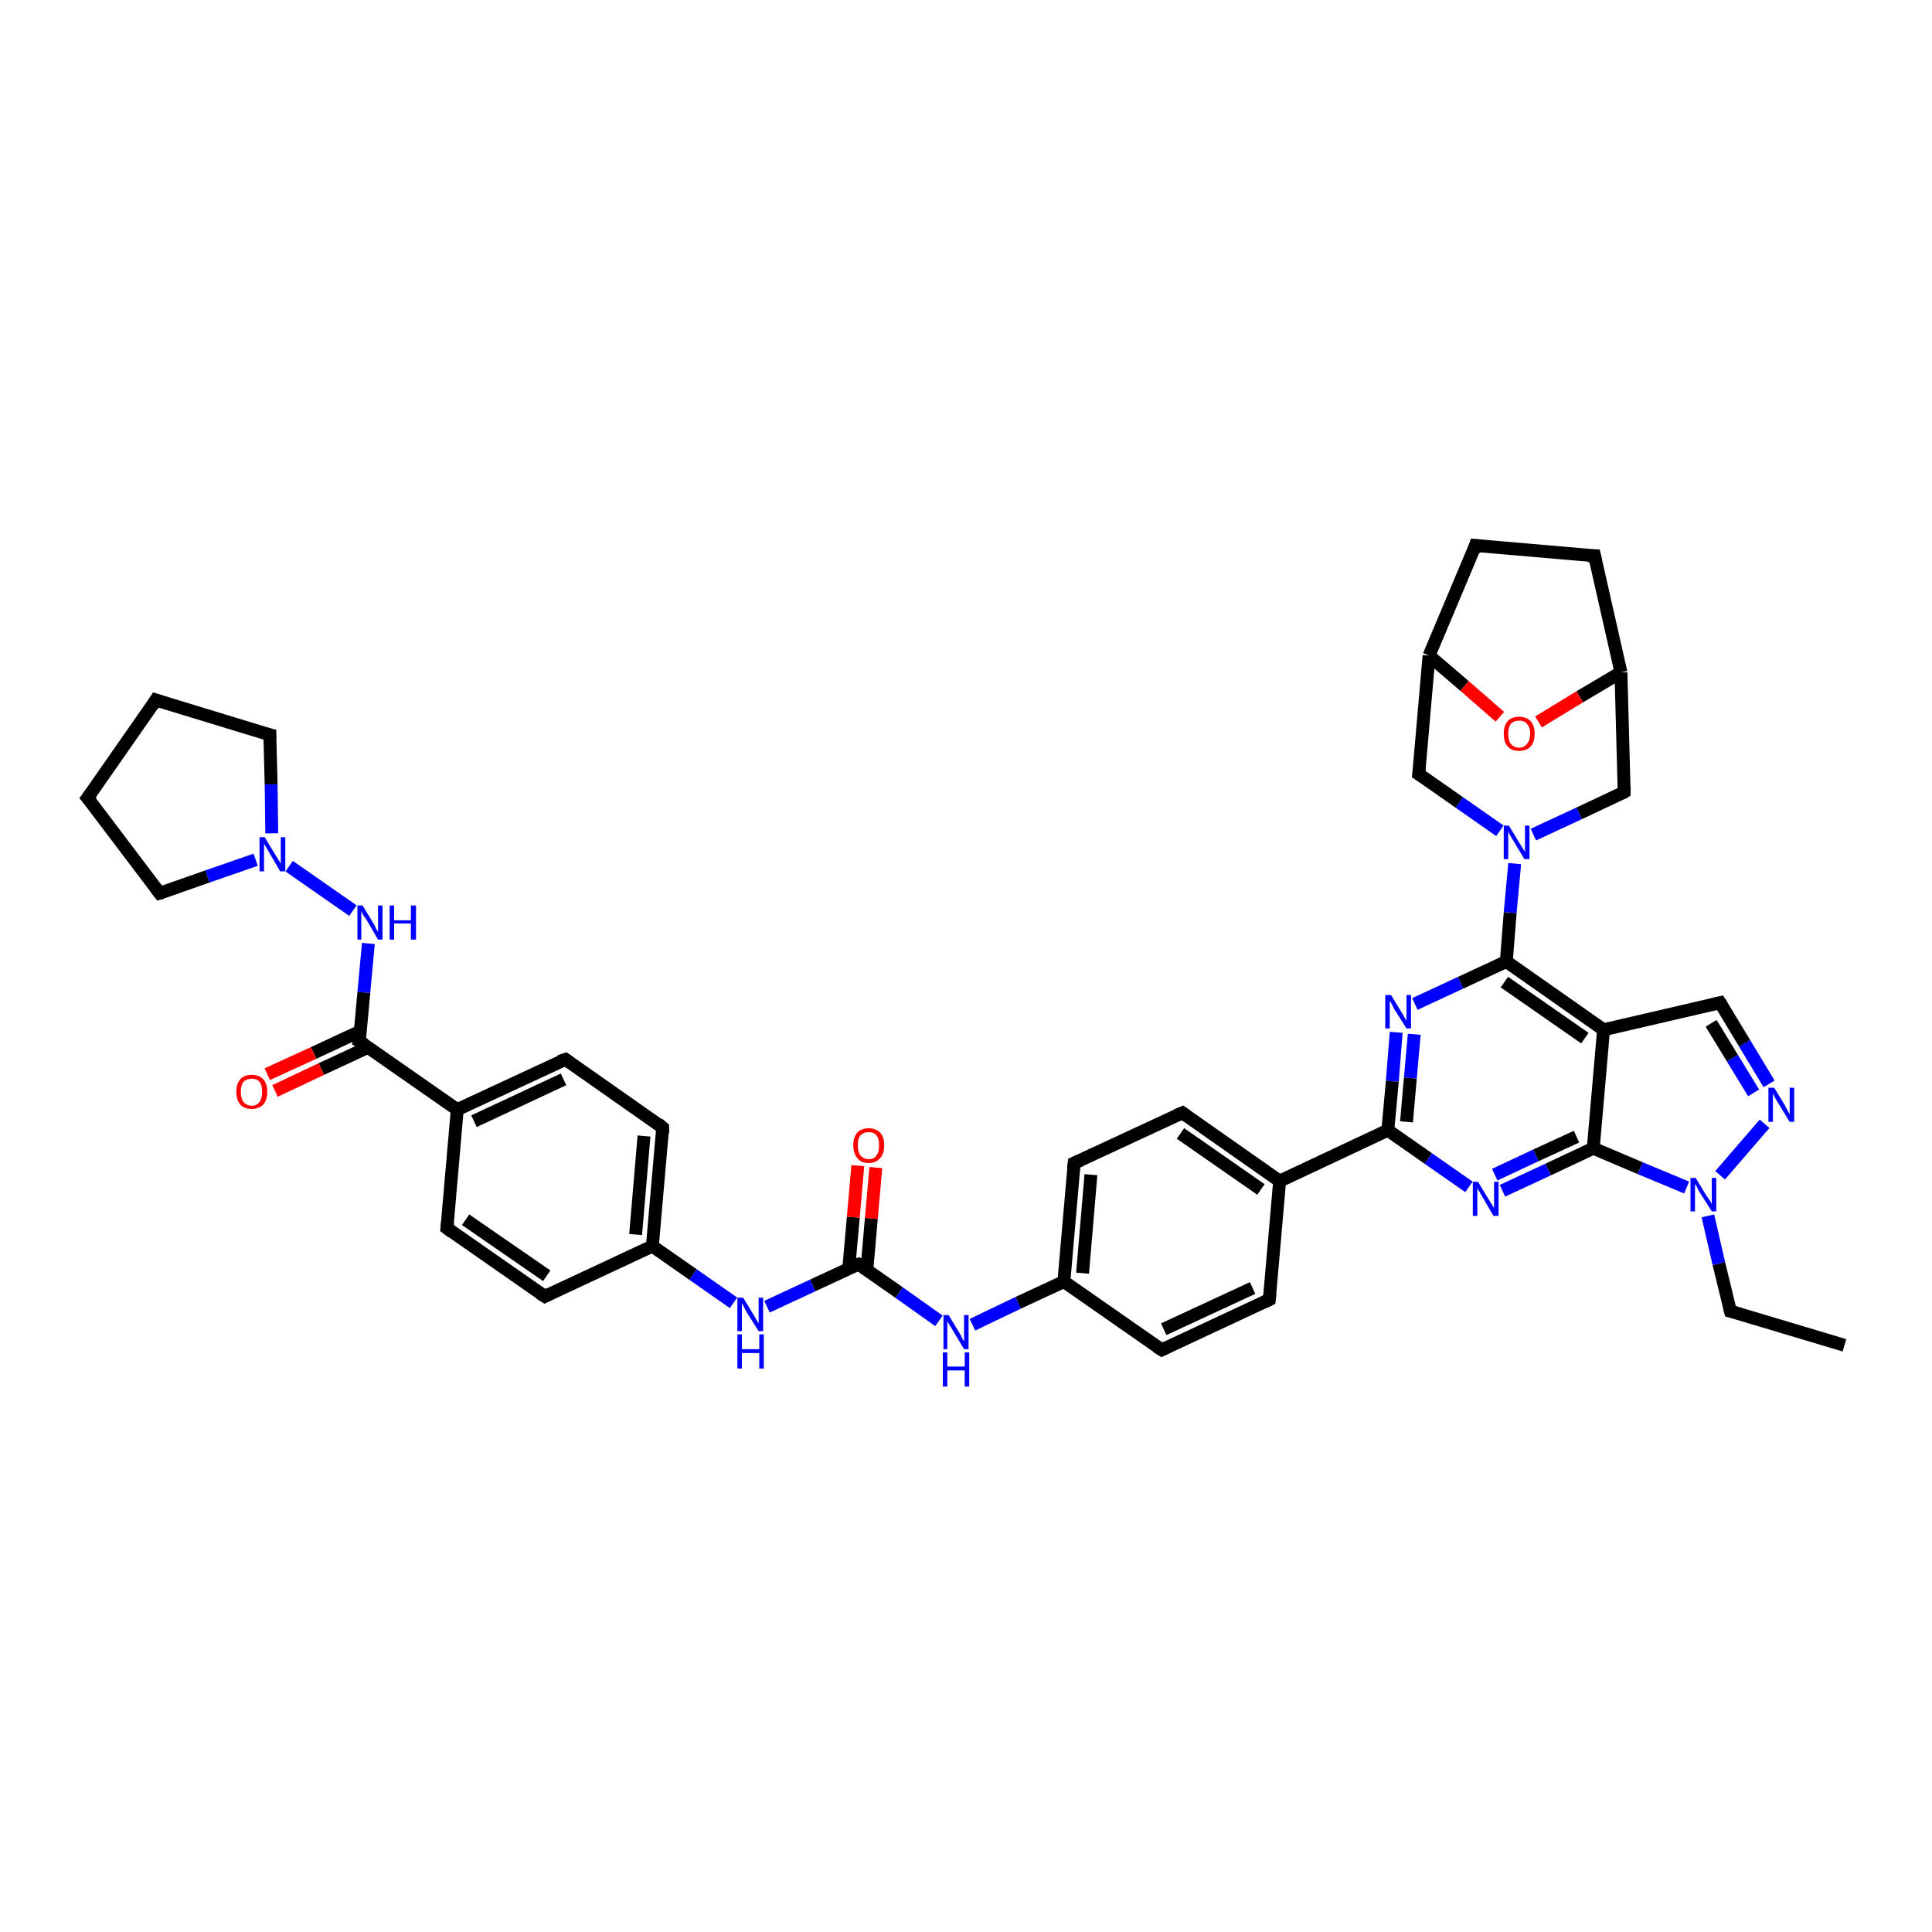 <?xml version='1.0' encoding='iso-8859-1'?>
<svg version='1.1' baseProfile='full'
              xmlns='http://www.w3.org/2000/svg'
                      xmlns:rdkit='http://www.rdkit.org/xml'
                      xmlns:xlink='http://www.w3.org/1999/xlink'
                  xml:space='preserve'
width='300px' height='300px' viewBox='0 0 300 300'>
<!-- END OF HEADER -->
<rect style='opacity:1.0;fill:#FFFFFF;stroke:none' width='300.0' height='300.0' x='0.0' y='0.0'> </rect>
<path class='bond-0 atom-0 atom-1' d='M 286.4,208.9 L 268.7,203.6' style='fill:none;fill-rule:evenodd;stroke:#000000;stroke-width:2.0px;stroke-linecap:butt;stroke-linejoin:miter;stroke-opacity:1' />
<path class='bond-1 atom-1 atom-2' d='M 268.7,203.6 L 266.9,196.2' style='fill:none;fill-rule:evenodd;stroke:#000000;stroke-width:2.0px;stroke-linecap:butt;stroke-linejoin:miter;stroke-opacity:1' />
<path class='bond-1 atom-1 atom-2' d='M 266.9,196.2 L 265.2,188.8' style='fill:none;fill-rule:evenodd;stroke:#0000FF;stroke-width:2.0px;stroke-linecap:butt;stroke-linejoin:miter;stroke-opacity:1' />
<path class='bond-2 atom-2 atom-3' d='M 267.1,182.5 L 274.0,174.5' style='fill:none;fill-rule:evenodd;stroke:#0000FF;stroke-width:2.0px;stroke-linecap:butt;stroke-linejoin:miter;stroke-opacity:1' />
<path class='bond-3 atom-3 atom-4' d='M 274.7,168.3 L 270.9,162.0' style='fill:none;fill-rule:evenodd;stroke:#0000FF;stroke-width:2.0px;stroke-linecap:butt;stroke-linejoin:miter;stroke-opacity:1' />
<path class='bond-3 atom-3 atom-4' d='M 270.9,162.0 L 267.1,155.7' style='fill:none;fill-rule:evenodd;stroke:#000000;stroke-width:2.0px;stroke-linecap:butt;stroke-linejoin:miter;stroke-opacity:1' />
<path class='bond-3 atom-3 atom-4' d='M 272.3,169.7 L 269.0,164.3' style='fill:none;fill-rule:evenodd;stroke:#0000FF;stroke-width:2.0px;stroke-linecap:butt;stroke-linejoin:miter;stroke-opacity:1' />
<path class='bond-3 atom-3 atom-4' d='M 269.0,164.3 L 265.7,158.9' style='fill:none;fill-rule:evenodd;stroke:#000000;stroke-width:2.0px;stroke-linecap:butt;stroke-linejoin:miter;stroke-opacity:1' />
<path class='bond-4 atom-4 atom-5' d='M 267.1,155.7 L 249.0,159.9' style='fill:none;fill-rule:evenodd;stroke:#000000;stroke-width:2.0px;stroke-linecap:butt;stroke-linejoin:miter;stroke-opacity:1' />
<path class='bond-5 atom-5 atom-6' d='M 249.0,159.9 L 233.9,149.3' style='fill:none;fill-rule:evenodd;stroke:#000000;stroke-width:2.0px;stroke-linecap:butt;stroke-linejoin:miter;stroke-opacity:1' />
<path class='bond-5 atom-5 atom-6' d='M 246.1,161.2 L 233.6,152.5' style='fill:none;fill-rule:evenodd;stroke:#000000;stroke-width:2.0px;stroke-linecap:butt;stroke-linejoin:miter;stroke-opacity:1' />
<path class='bond-6 atom-6 atom-7' d='M 233.9,149.3 L 226.8,152.6' style='fill:none;fill-rule:evenodd;stroke:#000000;stroke-width:2.0px;stroke-linecap:butt;stroke-linejoin:miter;stroke-opacity:1' />
<path class='bond-6 atom-6 atom-7' d='M 226.8,152.6 L 219.7,155.9' style='fill:none;fill-rule:evenodd;stroke:#0000FF;stroke-width:2.0px;stroke-linecap:butt;stroke-linejoin:miter;stroke-opacity:1' />
<path class='bond-7 atom-7 atom-8' d='M 216.8,160.3 L 216.2,167.9' style='fill:none;fill-rule:evenodd;stroke:#0000FF;stroke-width:2.0px;stroke-linecap:butt;stroke-linejoin:miter;stroke-opacity:1' />
<path class='bond-7 atom-7 atom-8' d='M 216.2,167.9 L 215.5,175.5' style='fill:none;fill-rule:evenodd;stroke:#000000;stroke-width:2.0px;stroke-linecap:butt;stroke-linejoin:miter;stroke-opacity:1' />
<path class='bond-7 atom-7 atom-8' d='M 219.6,160.6 L 219.0,167.4' style='fill:none;fill-rule:evenodd;stroke:#0000FF;stroke-width:2.0px;stroke-linecap:butt;stroke-linejoin:miter;stroke-opacity:1' />
<path class='bond-7 atom-7 atom-8' d='M 219.0,167.4 L 218.4,174.2' style='fill:none;fill-rule:evenodd;stroke:#000000;stroke-width:2.0px;stroke-linecap:butt;stroke-linejoin:miter;stroke-opacity:1' />
<path class='bond-8 atom-8 atom-9' d='M 215.5,175.5 L 221.8,179.9' style='fill:none;fill-rule:evenodd;stroke:#000000;stroke-width:2.0px;stroke-linecap:butt;stroke-linejoin:miter;stroke-opacity:1' />
<path class='bond-8 atom-8 atom-9' d='M 221.8,179.9 L 228.1,184.3' style='fill:none;fill-rule:evenodd;stroke:#0000FF;stroke-width:2.0px;stroke-linecap:butt;stroke-linejoin:miter;stroke-opacity:1' />
<path class='bond-9 atom-9 atom-10' d='M 233.3,184.9 L 240.4,181.6' style='fill:none;fill-rule:evenodd;stroke:#0000FF;stroke-width:2.0px;stroke-linecap:butt;stroke-linejoin:miter;stroke-opacity:1' />
<path class='bond-9 atom-9 atom-10' d='M 240.4,181.6 L 247.4,178.3' style='fill:none;fill-rule:evenodd;stroke:#000000;stroke-width:2.0px;stroke-linecap:butt;stroke-linejoin:miter;stroke-opacity:1' />
<path class='bond-9 atom-9 atom-10' d='M 232.1,182.4 L 238.5,179.4' style='fill:none;fill-rule:evenodd;stroke:#0000FF;stroke-width:2.0px;stroke-linecap:butt;stroke-linejoin:miter;stroke-opacity:1' />
<path class='bond-9 atom-9 atom-10' d='M 238.5,179.4 L 244.8,176.5' style='fill:none;fill-rule:evenodd;stroke:#000000;stroke-width:2.0px;stroke-linecap:butt;stroke-linejoin:miter;stroke-opacity:1' />
<path class='bond-10 atom-8 atom-11' d='M 215.5,175.5 L 198.7,183.4' style='fill:none;fill-rule:evenodd;stroke:#000000;stroke-width:2.0px;stroke-linecap:butt;stroke-linejoin:miter;stroke-opacity:1' />
<path class='bond-11 atom-11 atom-12' d='M 198.7,183.4 L 183.6,172.8' style='fill:none;fill-rule:evenodd;stroke:#000000;stroke-width:2.0px;stroke-linecap:butt;stroke-linejoin:miter;stroke-opacity:1' />
<path class='bond-11 atom-11 atom-12' d='M 195.8,184.7 L 183.3,176.0' style='fill:none;fill-rule:evenodd;stroke:#000000;stroke-width:2.0px;stroke-linecap:butt;stroke-linejoin:miter;stroke-opacity:1' />
<path class='bond-12 atom-12 atom-13' d='M 183.6,172.8 L 166.8,180.6' style='fill:none;fill-rule:evenodd;stroke:#000000;stroke-width:2.0px;stroke-linecap:butt;stroke-linejoin:miter;stroke-opacity:1' />
<path class='bond-13 atom-13 atom-14' d='M 166.8,180.6 L 165.2,199.0' style='fill:none;fill-rule:evenodd;stroke:#000000;stroke-width:2.0px;stroke-linecap:butt;stroke-linejoin:miter;stroke-opacity:1' />
<path class='bond-13 atom-13 atom-14' d='M 169.4,182.4 L 168.1,197.7' style='fill:none;fill-rule:evenodd;stroke:#000000;stroke-width:2.0px;stroke-linecap:butt;stroke-linejoin:miter;stroke-opacity:1' />
<path class='bond-14 atom-14 atom-15' d='M 165.2,199.0 L 158.1,202.3' style='fill:none;fill-rule:evenodd;stroke:#000000;stroke-width:2.0px;stroke-linecap:butt;stroke-linejoin:miter;stroke-opacity:1' />
<path class='bond-14 atom-14 atom-15' d='M 158.1,202.3 L 151.0,205.7' style='fill:none;fill-rule:evenodd;stroke:#0000FF;stroke-width:2.0px;stroke-linecap:butt;stroke-linejoin:miter;stroke-opacity:1' />
<path class='bond-15 atom-15 atom-16' d='M 145.8,205.1 L 139.6,200.7' style='fill:none;fill-rule:evenodd;stroke:#0000FF;stroke-width:2.0px;stroke-linecap:butt;stroke-linejoin:miter;stroke-opacity:1' />
<path class='bond-15 atom-15 atom-16' d='M 139.6,200.7 L 133.3,196.3' style='fill:none;fill-rule:evenodd;stroke:#000000;stroke-width:2.0px;stroke-linecap:butt;stroke-linejoin:miter;stroke-opacity:1' />
<path class='bond-16 atom-16 atom-17' d='M 134.6,197.2 L 135.3,189.2' style='fill:none;fill-rule:evenodd;stroke:#000000;stroke-width:2.0px;stroke-linecap:butt;stroke-linejoin:miter;stroke-opacity:1' />
<path class='bond-16 atom-16 atom-17' d='M 135.3,189.2 L 136.0,181.3' style='fill:none;fill-rule:evenodd;stroke:#FF0000;stroke-width:2.0px;stroke-linecap:butt;stroke-linejoin:miter;stroke-opacity:1' />
<path class='bond-16 atom-16 atom-17' d='M 131.8,196.9 L 132.5,189.0' style='fill:none;fill-rule:evenodd;stroke:#000000;stroke-width:2.0px;stroke-linecap:butt;stroke-linejoin:miter;stroke-opacity:1' />
<path class='bond-16 atom-16 atom-17' d='M 132.5,189.0 L 133.2,181.0' style='fill:none;fill-rule:evenodd;stroke:#FF0000;stroke-width:2.0px;stroke-linecap:butt;stroke-linejoin:miter;stroke-opacity:1' />
<path class='bond-17 atom-16 atom-18' d='M 133.3,196.3 L 126.2,199.6' style='fill:none;fill-rule:evenodd;stroke:#000000;stroke-width:2.0px;stroke-linecap:butt;stroke-linejoin:miter;stroke-opacity:1' />
<path class='bond-17 atom-16 atom-18' d='M 126.2,199.6 L 119.1,202.9' style='fill:none;fill-rule:evenodd;stroke:#0000FF;stroke-width:2.0px;stroke-linecap:butt;stroke-linejoin:miter;stroke-opacity:1' />
<path class='bond-18 atom-18 atom-19' d='M 113.9,202.3 L 107.6,197.9' style='fill:none;fill-rule:evenodd;stroke:#0000FF;stroke-width:2.0px;stroke-linecap:butt;stroke-linejoin:miter;stroke-opacity:1' />
<path class='bond-18 atom-18 atom-19' d='M 107.6,197.9 L 101.3,193.5' style='fill:none;fill-rule:evenodd;stroke:#000000;stroke-width:2.0px;stroke-linecap:butt;stroke-linejoin:miter;stroke-opacity:1' />
<path class='bond-19 atom-19 atom-20' d='M 101.3,193.5 L 102.9,175.1' style='fill:none;fill-rule:evenodd;stroke:#000000;stroke-width:2.0px;stroke-linecap:butt;stroke-linejoin:miter;stroke-opacity:1' />
<path class='bond-19 atom-19 atom-20' d='M 98.7,191.7 L 100.0,176.4' style='fill:none;fill-rule:evenodd;stroke:#000000;stroke-width:2.0px;stroke-linecap:butt;stroke-linejoin:miter;stroke-opacity:1' />
<path class='bond-20 atom-20 atom-21' d='M 102.9,175.1 L 87.8,164.5' style='fill:none;fill-rule:evenodd;stroke:#000000;stroke-width:2.0px;stroke-linecap:butt;stroke-linejoin:miter;stroke-opacity:1' />
<path class='bond-21 atom-21 atom-22' d='M 87.8,164.5 L 71.0,172.3' style='fill:none;fill-rule:evenodd;stroke:#000000;stroke-width:2.0px;stroke-linecap:butt;stroke-linejoin:miter;stroke-opacity:1' />
<path class='bond-21 atom-21 atom-22' d='M 87.5,167.6 L 73.6,174.1' style='fill:none;fill-rule:evenodd;stroke:#000000;stroke-width:2.0px;stroke-linecap:butt;stroke-linejoin:miter;stroke-opacity:1' />
<path class='bond-22 atom-22 atom-23' d='M 71.0,172.3 L 69.4,190.7' style='fill:none;fill-rule:evenodd;stroke:#000000;stroke-width:2.0px;stroke-linecap:butt;stroke-linejoin:miter;stroke-opacity:1' />
<path class='bond-23 atom-23 atom-24' d='M 69.4,190.7 L 84.6,201.3' style='fill:none;fill-rule:evenodd;stroke:#000000;stroke-width:2.0px;stroke-linecap:butt;stroke-linejoin:miter;stroke-opacity:1' />
<path class='bond-23 atom-23 atom-24' d='M 72.3,189.4 L 84.9,198.1' style='fill:none;fill-rule:evenodd;stroke:#000000;stroke-width:2.0px;stroke-linecap:butt;stroke-linejoin:miter;stroke-opacity:1' />
<path class='bond-24 atom-22 atom-25' d='M 71.0,172.3 L 55.8,161.7' style='fill:none;fill-rule:evenodd;stroke:#000000;stroke-width:2.0px;stroke-linecap:butt;stroke-linejoin:miter;stroke-opacity:1' />
<path class='bond-25 atom-25 atom-26' d='M 56.0,160.1 L 48.7,163.5' style='fill:none;fill-rule:evenodd;stroke:#000000;stroke-width:2.0px;stroke-linecap:butt;stroke-linejoin:miter;stroke-opacity:1' />
<path class='bond-25 atom-25 atom-26' d='M 48.7,163.5 L 41.5,166.8' style='fill:none;fill-rule:evenodd;stroke:#FF0000;stroke-width:2.0px;stroke-linecap:butt;stroke-linejoin:miter;stroke-opacity:1' />
<path class='bond-25 atom-25 atom-26' d='M 57.2,162.6 L 49.9,166.0' style='fill:none;fill-rule:evenodd;stroke:#000000;stroke-width:2.0px;stroke-linecap:butt;stroke-linejoin:miter;stroke-opacity:1' />
<path class='bond-25 atom-25 atom-26' d='M 49.9,166.0 L 42.7,169.4' style='fill:none;fill-rule:evenodd;stroke:#FF0000;stroke-width:2.0px;stroke-linecap:butt;stroke-linejoin:miter;stroke-opacity:1' />
<path class='bond-26 atom-25 atom-27' d='M 55.8,161.7 L 56.5,154.1' style='fill:none;fill-rule:evenodd;stroke:#000000;stroke-width:2.0px;stroke-linecap:butt;stroke-linejoin:miter;stroke-opacity:1' />
<path class='bond-26 atom-25 atom-27' d='M 56.5,154.1 L 57.2,146.5' style='fill:none;fill-rule:evenodd;stroke:#0000FF;stroke-width:2.0px;stroke-linecap:butt;stroke-linejoin:miter;stroke-opacity:1' />
<path class='bond-27 atom-27 atom-28' d='M 54.8,141.4 L 44.9,134.5' style='fill:none;fill-rule:evenodd;stroke:#0000FF;stroke-width:2.0px;stroke-linecap:butt;stroke-linejoin:miter;stroke-opacity:1' />
<path class='bond-28 atom-28 atom-29' d='M 39.7,133.5 L 32.2,136.1' style='fill:none;fill-rule:evenodd;stroke:#0000FF;stroke-width:2.0px;stroke-linecap:butt;stroke-linejoin:miter;stroke-opacity:1' />
<path class='bond-28 atom-28 atom-29' d='M 32.2,136.1 L 24.8,138.7' style='fill:none;fill-rule:evenodd;stroke:#000000;stroke-width:2.0px;stroke-linecap:butt;stroke-linejoin:miter;stroke-opacity:1' />
<path class='bond-29 atom-29 atom-30' d='M 24.8,138.7 L 13.6,123.9' style='fill:none;fill-rule:evenodd;stroke:#000000;stroke-width:2.0px;stroke-linecap:butt;stroke-linejoin:miter;stroke-opacity:1' />
<path class='bond-30 atom-30 atom-31' d='M 13.6,123.9 L 24.2,108.7' style='fill:none;fill-rule:evenodd;stroke:#000000;stroke-width:2.0px;stroke-linecap:butt;stroke-linejoin:miter;stroke-opacity:1' />
<path class='bond-31 atom-31 atom-32' d='M 24.2,108.7 L 41.9,114.1' style='fill:none;fill-rule:evenodd;stroke:#000000;stroke-width:2.0px;stroke-linecap:butt;stroke-linejoin:miter;stroke-opacity:1' />
<path class='bond-32 atom-14 atom-33' d='M 165.2,199.0 L 180.4,209.6' style='fill:none;fill-rule:evenodd;stroke:#000000;stroke-width:2.0px;stroke-linecap:butt;stroke-linejoin:miter;stroke-opacity:1' />
<path class='bond-33 atom-33 atom-34' d='M 180.4,209.6 L 197.1,201.8' style='fill:none;fill-rule:evenodd;stroke:#000000;stroke-width:2.0px;stroke-linecap:butt;stroke-linejoin:miter;stroke-opacity:1' />
<path class='bond-33 atom-33 atom-34' d='M 180.7,206.4 L 194.5,200.0' style='fill:none;fill-rule:evenodd;stroke:#000000;stroke-width:2.0px;stroke-linecap:butt;stroke-linejoin:miter;stroke-opacity:1' />
<path class='bond-34 atom-6 atom-35' d='M 233.9,149.3 L 234.5,141.7' style='fill:none;fill-rule:evenodd;stroke:#000000;stroke-width:2.0px;stroke-linecap:butt;stroke-linejoin:miter;stroke-opacity:1' />
<path class='bond-34 atom-6 atom-35' d='M 234.5,141.7 L 235.2,134.1' style='fill:none;fill-rule:evenodd;stroke:#0000FF;stroke-width:2.0px;stroke-linecap:butt;stroke-linejoin:miter;stroke-opacity:1' />
<path class='bond-35 atom-35 atom-36' d='M 232.9,129.0 L 226.6,124.6' style='fill:none;fill-rule:evenodd;stroke:#0000FF;stroke-width:2.0px;stroke-linecap:butt;stroke-linejoin:miter;stroke-opacity:1' />
<path class='bond-35 atom-35 atom-36' d='M 226.6,124.6 L 220.3,120.2' style='fill:none;fill-rule:evenodd;stroke:#000000;stroke-width:2.0px;stroke-linecap:butt;stroke-linejoin:miter;stroke-opacity:1' />
<path class='bond-36 atom-36 atom-37' d='M 220.3,120.2 L 221.9,101.8' style='fill:none;fill-rule:evenodd;stroke:#000000;stroke-width:2.0px;stroke-linecap:butt;stroke-linejoin:miter;stroke-opacity:1' />
<path class='bond-37 atom-37 atom-38' d='M 221.9,101.8 L 229.1,84.7' style='fill:none;fill-rule:evenodd;stroke:#000000;stroke-width:2.0px;stroke-linecap:butt;stroke-linejoin:miter;stroke-opacity:1' />
<path class='bond-38 atom-38 atom-39' d='M 229.1,84.7 L 247.6,86.3' style='fill:none;fill-rule:evenodd;stroke:#000000;stroke-width:2.0px;stroke-linecap:butt;stroke-linejoin:miter;stroke-opacity:1' />
<path class='bond-39 atom-39 atom-40' d='M 247.6,86.3 L 251.7,104.4' style='fill:none;fill-rule:evenodd;stroke:#000000;stroke-width:2.0px;stroke-linecap:butt;stroke-linejoin:miter;stroke-opacity:1' />
<path class='bond-40 atom-40 atom-41' d='M 251.7,104.4 L 252.2,123.0' style='fill:none;fill-rule:evenodd;stroke:#000000;stroke-width:2.0px;stroke-linecap:butt;stroke-linejoin:miter;stroke-opacity:1' />
<path class='bond-41 atom-40 atom-42' d='M 251.7,104.4 L 245.3,108.2' style='fill:none;fill-rule:evenodd;stroke:#000000;stroke-width:2.0px;stroke-linecap:butt;stroke-linejoin:miter;stroke-opacity:1' />
<path class='bond-41 atom-40 atom-42' d='M 245.3,108.2 L 238.9,112.1' style='fill:none;fill-rule:evenodd;stroke:#FF0000;stroke-width:2.0px;stroke-linecap:butt;stroke-linejoin:miter;stroke-opacity:1' />
<path class='bond-42 atom-10 atom-2' d='M 247.4,178.3 L 254.7,181.4' style='fill:none;fill-rule:evenodd;stroke:#000000;stroke-width:2.0px;stroke-linecap:butt;stroke-linejoin:miter;stroke-opacity:1' />
<path class='bond-42 atom-10 atom-2' d='M 254.7,181.4 L 261.9,184.4' style='fill:none;fill-rule:evenodd;stroke:#0000FF;stroke-width:2.0px;stroke-linecap:butt;stroke-linejoin:miter;stroke-opacity:1' />
<path class='bond-43 atom-34 atom-11' d='M 197.1,201.8 L 198.7,183.4' style='fill:none;fill-rule:evenodd;stroke:#000000;stroke-width:2.0px;stroke-linecap:butt;stroke-linejoin:miter;stroke-opacity:1' />
<path class='bond-44 atom-41 atom-35' d='M 252.2,123.0 L 245.2,126.3' style='fill:none;fill-rule:evenodd;stroke:#000000;stroke-width:2.0px;stroke-linecap:butt;stroke-linejoin:miter;stroke-opacity:1' />
<path class='bond-44 atom-41 atom-35' d='M 245.2,126.3 L 238.1,129.6' style='fill:none;fill-rule:evenodd;stroke:#0000FF;stroke-width:2.0px;stroke-linecap:butt;stroke-linejoin:miter;stroke-opacity:1' />
<path class='bond-45 atom-10 atom-5' d='M 247.4,178.3 L 249.0,159.9' style='fill:none;fill-rule:evenodd;stroke:#000000;stroke-width:2.0px;stroke-linecap:butt;stroke-linejoin:miter;stroke-opacity:1' />
<path class='bond-46 atom-24 atom-19' d='M 84.6,201.3 L 101.3,193.5' style='fill:none;fill-rule:evenodd;stroke:#000000;stroke-width:2.0px;stroke-linecap:butt;stroke-linejoin:miter;stroke-opacity:1' />
<path class='bond-47 atom-32 atom-28' d='M 41.9,114.1 L 42.1,121.8' style='fill:none;fill-rule:evenodd;stroke:#000000;stroke-width:2.0px;stroke-linecap:butt;stroke-linejoin:miter;stroke-opacity:1' />
<path class='bond-47 atom-32 atom-28' d='M 42.1,121.8 L 42.2,129.4' style='fill:none;fill-rule:evenodd;stroke:#0000FF;stroke-width:2.0px;stroke-linecap:butt;stroke-linejoin:miter;stroke-opacity:1' />
<path class='bond-48 atom-42 atom-37' d='M 232.9,111.3 L 227.4,106.5' style='fill:none;fill-rule:evenodd;stroke:#FF0000;stroke-width:2.0px;stroke-linecap:butt;stroke-linejoin:miter;stroke-opacity:1' />
<path class='bond-48 atom-42 atom-37' d='M 227.4,106.5 L 221.9,101.8' style='fill:none;fill-rule:evenodd;stroke:#000000;stroke-width:2.0px;stroke-linecap:butt;stroke-linejoin:miter;stroke-opacity:1' />
<path d='M 269.5,203.8 L 268.7,203.6 L 268.6,203.2' style='fill:none;stroke:#000000;stroke-width:2.0px;stroke-linecap:butt;stroke-linejoin:miter;stroke-opacity:1;' />
<path d='M 267.3,156.0 L 267.1,155.7 L 266.2,155.9' style='fill:none;stroke:#000000;stroke-width:2.0px;stroke-linecap:butt;stroke-linejoin:miter;stroke-opacity:1;' />
<path d='M 184.3,173.3 L 183.6,172.8 L 182.7,173.2' style='fill:none;stroke:#000000;stroke-width:2.0px;stroke-linecap:butt;stroke-linejoin:miter;stroke-opacity:1;' />
<path d='M 167.7,180.2 L 166.8,180.6 L 166.7,181.5' style='fill:none;stroke:#000000;stroke-width:2.0px;stroke-linecap:butt;stroke-linejoin:miter;stroke-opacity:1;' />
<path d='M 133.6,196.5 L 133.3,196.3 L 132.9,196.4' style='fill:none;stroke:#000000;stroke-width:2.0px;stroke-linecap:butt;stroke-linejoin:miter;stroke-opacity:1;' />
<path d='M 102.9,176.0 L 102.9,175.1 L 102.2,174.5' style='fill:none;stroke:#000000;stroke-width:2.0px;stroke-linecap:butt;stroke-linejoin:miter;stroke-opacity:1;' />
<path d='M 88.5,165.0 L 87.8,164.5 L 86.9,164.8' style='fill:none;stroke:#000000;stroke-width:2.0px;stroke-linecap:butt;stroke-linejoin:miter;stroke-opacity:1;' />
<path d='M 69.5,189.8 L 69.4,190.7 L 70.2,191.3' style='fill:none;stroke:#000000;stroke-width:2.0px;stroke-linecap:butt;stroke-linejoin:miter;stroke-opacity:1;' />
<path d='M 83.8,200.8 L 84.6,201.3 L 85.4,200.9' style='fill:none;stroke:#000000;stroke-width:2.0px;stroke-linecap:butt;stroke-linejoin:miter;stroke-opacity:1;' />
<path d='M 56.6,162.2 L 55.8,161.7 L 55.9,161.3' style='fill:none;stroke:#000000;stroke-width:2.0px;stroke-linecap:butt;stroke-linejoin:miter;stroke-opacity:1;' />
<path d='M 25.2,138.6 L 24.8,138.7 L 24.2,137.9' style='fill:none;stroke:#000000;stroke-width:2.0px;stroke-linecap:butt;stroke-linejoin:miter;stroke-opacity:1;' />
<path d='M 14.2,124.6 L 13.6,123.9 L 14.2,123.1' style='fill:none;stroke:#000000;stroke-width:2.0px;stroke-linecap:butt;stroke-linejoin:miter;stroke-opacity:1;' />
<path d='M 23.7,109.5 L 24.2,108.7 L 25.1,109.0' style='fill:none;stroke:#000000;stroke-width:2.0px;stroke-linecap:butt;stroke-linejoin:miter;stroke-opacity:1;' />
<path d='M 41.1,113.9 L 41.9,114.1 L 41.9,114.5' style='fill:none;stroke:#000000;stroke-width:2.0px;stroke-linecap:butt;stroke-linejoin:miter;stroke-opacity:1;' />
<path d='M 179.6,209.1 L 180.4,209.6 L 181.2,209.2' style='fill:none;stroke:#000000;stroke-width:2.0px;stroke-linecap:butt;stroke-linejoin:miter;stroke-opacity:1;' />
<path d='M 196.3,202.2 L 197.1,201.8 L 197.2,200.9' style='fill:none;stroke:#000000;stroke-width:2.0px;stroke-linecap:butt;stroke-linejoin:miter;stroke-opacity:1;' />
<path d='M 220.6,120.4 L 220.3,120.2 L 220.4,119.3' style='fill:none;stroke:#000000;stroke-width:2.0px;stroke-linecap:butt;stroke-linejoin:miter;stroke-opacity:1;' />
<path d='M 228.8,85.6 L 229.1,84.7 L 230.1,84.8' style='fill:none;stroke:#000000;stroke-width:2.0px;stroke-linecap:butt;stroke-linejoin:miter;stroke-opacity:1;' />
<path d='M 246.6,86.3 L 247.6,86.3 L 247.8,87.2' style='fill:none;stroke:#000000;stroke-width:2.0px;stroke-linecap:butt;stroke-linejoin:miter;stroke-opacity:1;' />
<path d='M 252.2,122.1 L 252.2,123.0 L 251.9,123.2' style='fill:none;stroke:#000000;stroke-width:2.0px;stroke-linecap:butt;stroke-linejoin:miter;stroke-opacity:1;' />
<path class='atom-2' d='M 263.3 182.9
L 265.0 185.7
Q 265.2 186.0, 265.5 186.4
Q 265.8 186.9, 265.8 187.0
L 265.8 182.9
L 266.5 182.9
L 266.5 188.1
L 265.8 188.1
L 263.9 185.1
Q 263.7 184.8, 263.5 184.3
Q 263.2 183.9, 263.2 183.8
L 263.2 188.1
L 262.5 188.1
L 262.5 182.9
L 263.3 182.9
' fill='#0000FF'/>
<path class='atom-3' d='M 275.5 168.9
L 277.2 171.7
Q 277.3 172.0, 277.6 172.5
Q 277.9 173.0, 277.9 173.0
L 277.9 168.9
L 278.6 168.9
L 278.6 174.2
L 277.9 174.2
L 276.0 171.1
Q 275.8 170.8, 275.6 170.4
Q 275.4 170.0, 275.3 169.8
L 275.3 174.2
L 274.6 174.2
L 274.6 168.9
L 275.5 168.9
' fill='#0000FF'/>
<path class='atom-7' d='M 216.0 154.5
L 217.7 157.3
Q 217.8 157.5, 218.1 158.0
Q 218.4 158.5, 218.4 158.5
L 218.4 154.5
L 219.1 154.5
L 219.1 159.7
L 218.4 159.7
L 216.5 156.7
Q 216.3 156.3, 216.1 155.9
Q 215.9 155.5, 215.8 155.4
L 215.8 159.7
L 215.1 159.7
L 215.1 154.5
L 216.0 154.5
' fill='#0000FF'/>
<path class='atom-9' d='M 229.5 183.5
L 231.2 186.3
Q 231.4 186.6, 231.7 187.1
Q 232.0 187.6, 232.0 187.6
L 232.0 183.5
L 232.7 183.5
L 232.7 188.8
L 231.9 188.8
L 230.1 185.7
Q 229.9 185.4, 229.7 185.0
Q 229.4 184.6, 229.4 184.4
L 229.4 188.8
L 228.7 188.8
L 228.7 183.5
L 229.5 183.5
' fill='#0000FF'/>
<path class='atom-15' d='M 147.3 204.2
L 149.0 207.0
Q 149.2 207.3, 149.4 207.8
Q 149.7 208.3, 149.7 208.3
L 149.7 204.2
L 150.4 204.2
L 150.4 209.5
L 149.7 209.5
L 147.9 206.5
Q 147.7 206.1, 147.4 205.7
Q 147.2 205.3, 147.1 205.2
L 147.1 209.5
L 146.5 209.5
L 146.5 204.2
L 147.3 204.2
' fill='#0000FF'/>
<path class='atom-15' d='M 146.4 210.0
L 147.1 210.0
L 147.1 212.2
L 149.8 212.2
L 149.8 210.0
L 150.5 210.0
L 150.5 215.3
L 149.8 215.3
L 149.8 212.8
L 147.1 212.8
L 147.1 215.3
L 146.4 215.3
L 146.4 210.0
' fill='#0000FF'/>
<path class='atom-17' d='M 132.5 177.8
Q 132.5 176.6, 133.1 175.9
Q 133.7 175.2, 134.9 175.2
Q 136.0 175.2, 136.7 175.9
Q 137.3 176.6, 137.3 177.8
Q 137.3 179.1, 136.7 179.8
Q 136.0 180.6, 134.9 180.6
Q 133.7 180.6, 133.1 179.8
Q 132.5 179.1, 132.5 177.8
M 134.9 180.0
Q 135.7 180.0, 136.1 179.4
Q 136.5 178.9, 136.5 177.8
Q 136.5 176.8, 136.1 176.3
Q 135.7 175.8, 134.9 175.8
Q 134.1 175.8, 133.6 176.3
Q 133.2 176.8, 133.2 177.8
Q 133.2 178.9, 133.6 179.4
Q 134.1 180.0, 134.9 180.0
' fill='#FF0000'/>
<path class='atom-18' d='M 115.4 201.5
L 117.1 204.3
Q 117.2 204.5, 117.5 205.0
Q 117.8 205.5, 117.8 205.5
L 117.8 201.5
L 118.5 201.5
L 118.5 206.7
L 117.8 206.7
L 115.9 203.7
Q 115.7 203.3, 115.5 202.9
Q 115.3 202.5, 115.2 202.4
L 115.2 206.7
L 114.5 206.7
L 114.5 201.5
L 115.4 201.5
' fill='#0000FF'/>
<path class='atom-18' d='M 114.5 207.2
L 115.2 207.2
L 115.2 209.5
L 117.9 209.5
L 117.9 207.2
L 118.6 207.2
L 118.6 212.5
L 117.9 212.5
L 117.9 210.1
L 115.2 210.1
L 115.2 212.5
L 114.5 212.5
L 114.5 207.2
' fill='#0000FF'/>
<path class='atom-26' d='M 36.7 169.5
Q 36.7 168.3, 37.3 167.6
Q 37.9 166.9, 39.1 166.9
Q 40.2 166.9, 40.9 167.6
Q 41.5 168.3, 41.5 169.5
Q 41.5 170.8, 40.9 171.5
Q 40.2 172.2, 39.1 172.2
Q 37.9 172.2, 37.3 171.5
Q 36.7 170.8, 36.7 169.5
M 39.1 171.7
Q 39.9 171.7, 40.3 171.1
Q 40.7 170.6, 40.7 169.5
Q 40.7 168.5, 40.3 168.0
Q 39.9 167.5, 39.1 167.5
Q 38.3 167.5, 37.8 168.0
Q 37.4 168.5, 37.4 169.5
Q 37.4 170.6, 37.8 171.1
Q 38.3 171.7, 39.1 171.7
' fill='#FF0000'/>
<path class='atom-27' d='M 56.3 140.6
L 58.0 143.4
Q 58.2 143.7, 58.4 144.2
Q 58.7 144.7, 58.7 144.7
L 58.7 140.6
L 59.4 140.6
L 59.4 145.9
L 58.7 145.9
L 56.9 142.8
Q 56.7 142.5, 56.4 142.1
Q 56.2 141.7, 56.1 141.5
L 56.1 145.9
L 55.5 145.9
L 55.5 140.6
L 56.3 140.6
' fill='#0000FF'/>
<path class='atom-27' d='M 60.5 140.6
L 61.2 140.6
L 61.2 142.9
L 63.8 142.9
L 63.8 140.6
L 64.6 140.6
L 64.6 145.9
L 63.8 145.9
L 63.8 143.4
L 61.2 143.4
L 61.2 145.9
L 60.5 145.9
L 60.5 140.6
' fill='#0000FF'/>
<path class='atom-28' d='M 41.1 130.0
L 42.8 132.8
Q 43.0 133.1, 43.3 133.6
Q 43.6 134.1, 43.6 134.1
L 43.6 130.0
L 44.3 130.0
L 44.3 135.3
L 43.5 135.3
L 41.7 132.2
Q 41.5 131.9, 41.3 131.5
Q 41.0 131.1, 41.0 130.9
L 41.0 135.3
L 40.3 135.3
L 40.3 130.0
L 41.1 130.0
' fill='#0000FF'/>
<path class='atom-35' d='M 234.3 128.2
L 236.0 131.0
Q 236.2 131.3, 236.5 131.8
Q 236.8 132.2, 236.8 132.3
L 236.8 128.2
L 237.5 128.2
L 237.5 133.4
L 236.7 133.4
L 234.9 130.4
Q 234.7 130.1, 234.5 129.7
Q 234.2 129.2, 234.2 129.1
L 234.2 133.4
L 233.5 133.4
L 233.5 128.2
L 234.3 128.2
' fill='#0000FF'/>
<path class='atom-42' d='M 233.5 113.9
Q 233.5 112.7, 234.1 112.0
Q 234.7 111.3, 235.9 111.3
Q 237.0 111.3, 237.7 112.0
Q 238.3 112.7, 238.3 113.9
Q 238.3 115.2, 237.7 115.9
Q 237.0 116.6, 235.9 116.6
Q 234.7 116.6, 234.1 115.9
Q 233.5 115.2, 233.5 113.9
M 235.9 116.1
Q 236.7 116.1, 237.1 115.5
Q 237.6 115.0, 237.6 113.9
Q 237.6 112.9, 237.1 112.4
Q 236.7 111.9, 235.9 111.9
Q 235.1 111.9, 234.6 112.4
Q 234.2 112.9, 234.2 113.9
Q 234.2 115.0, 234.6 115.5
Q 235.1 116.1, 235.9 116.1
' fill='#FF0000'/>
</svg>
